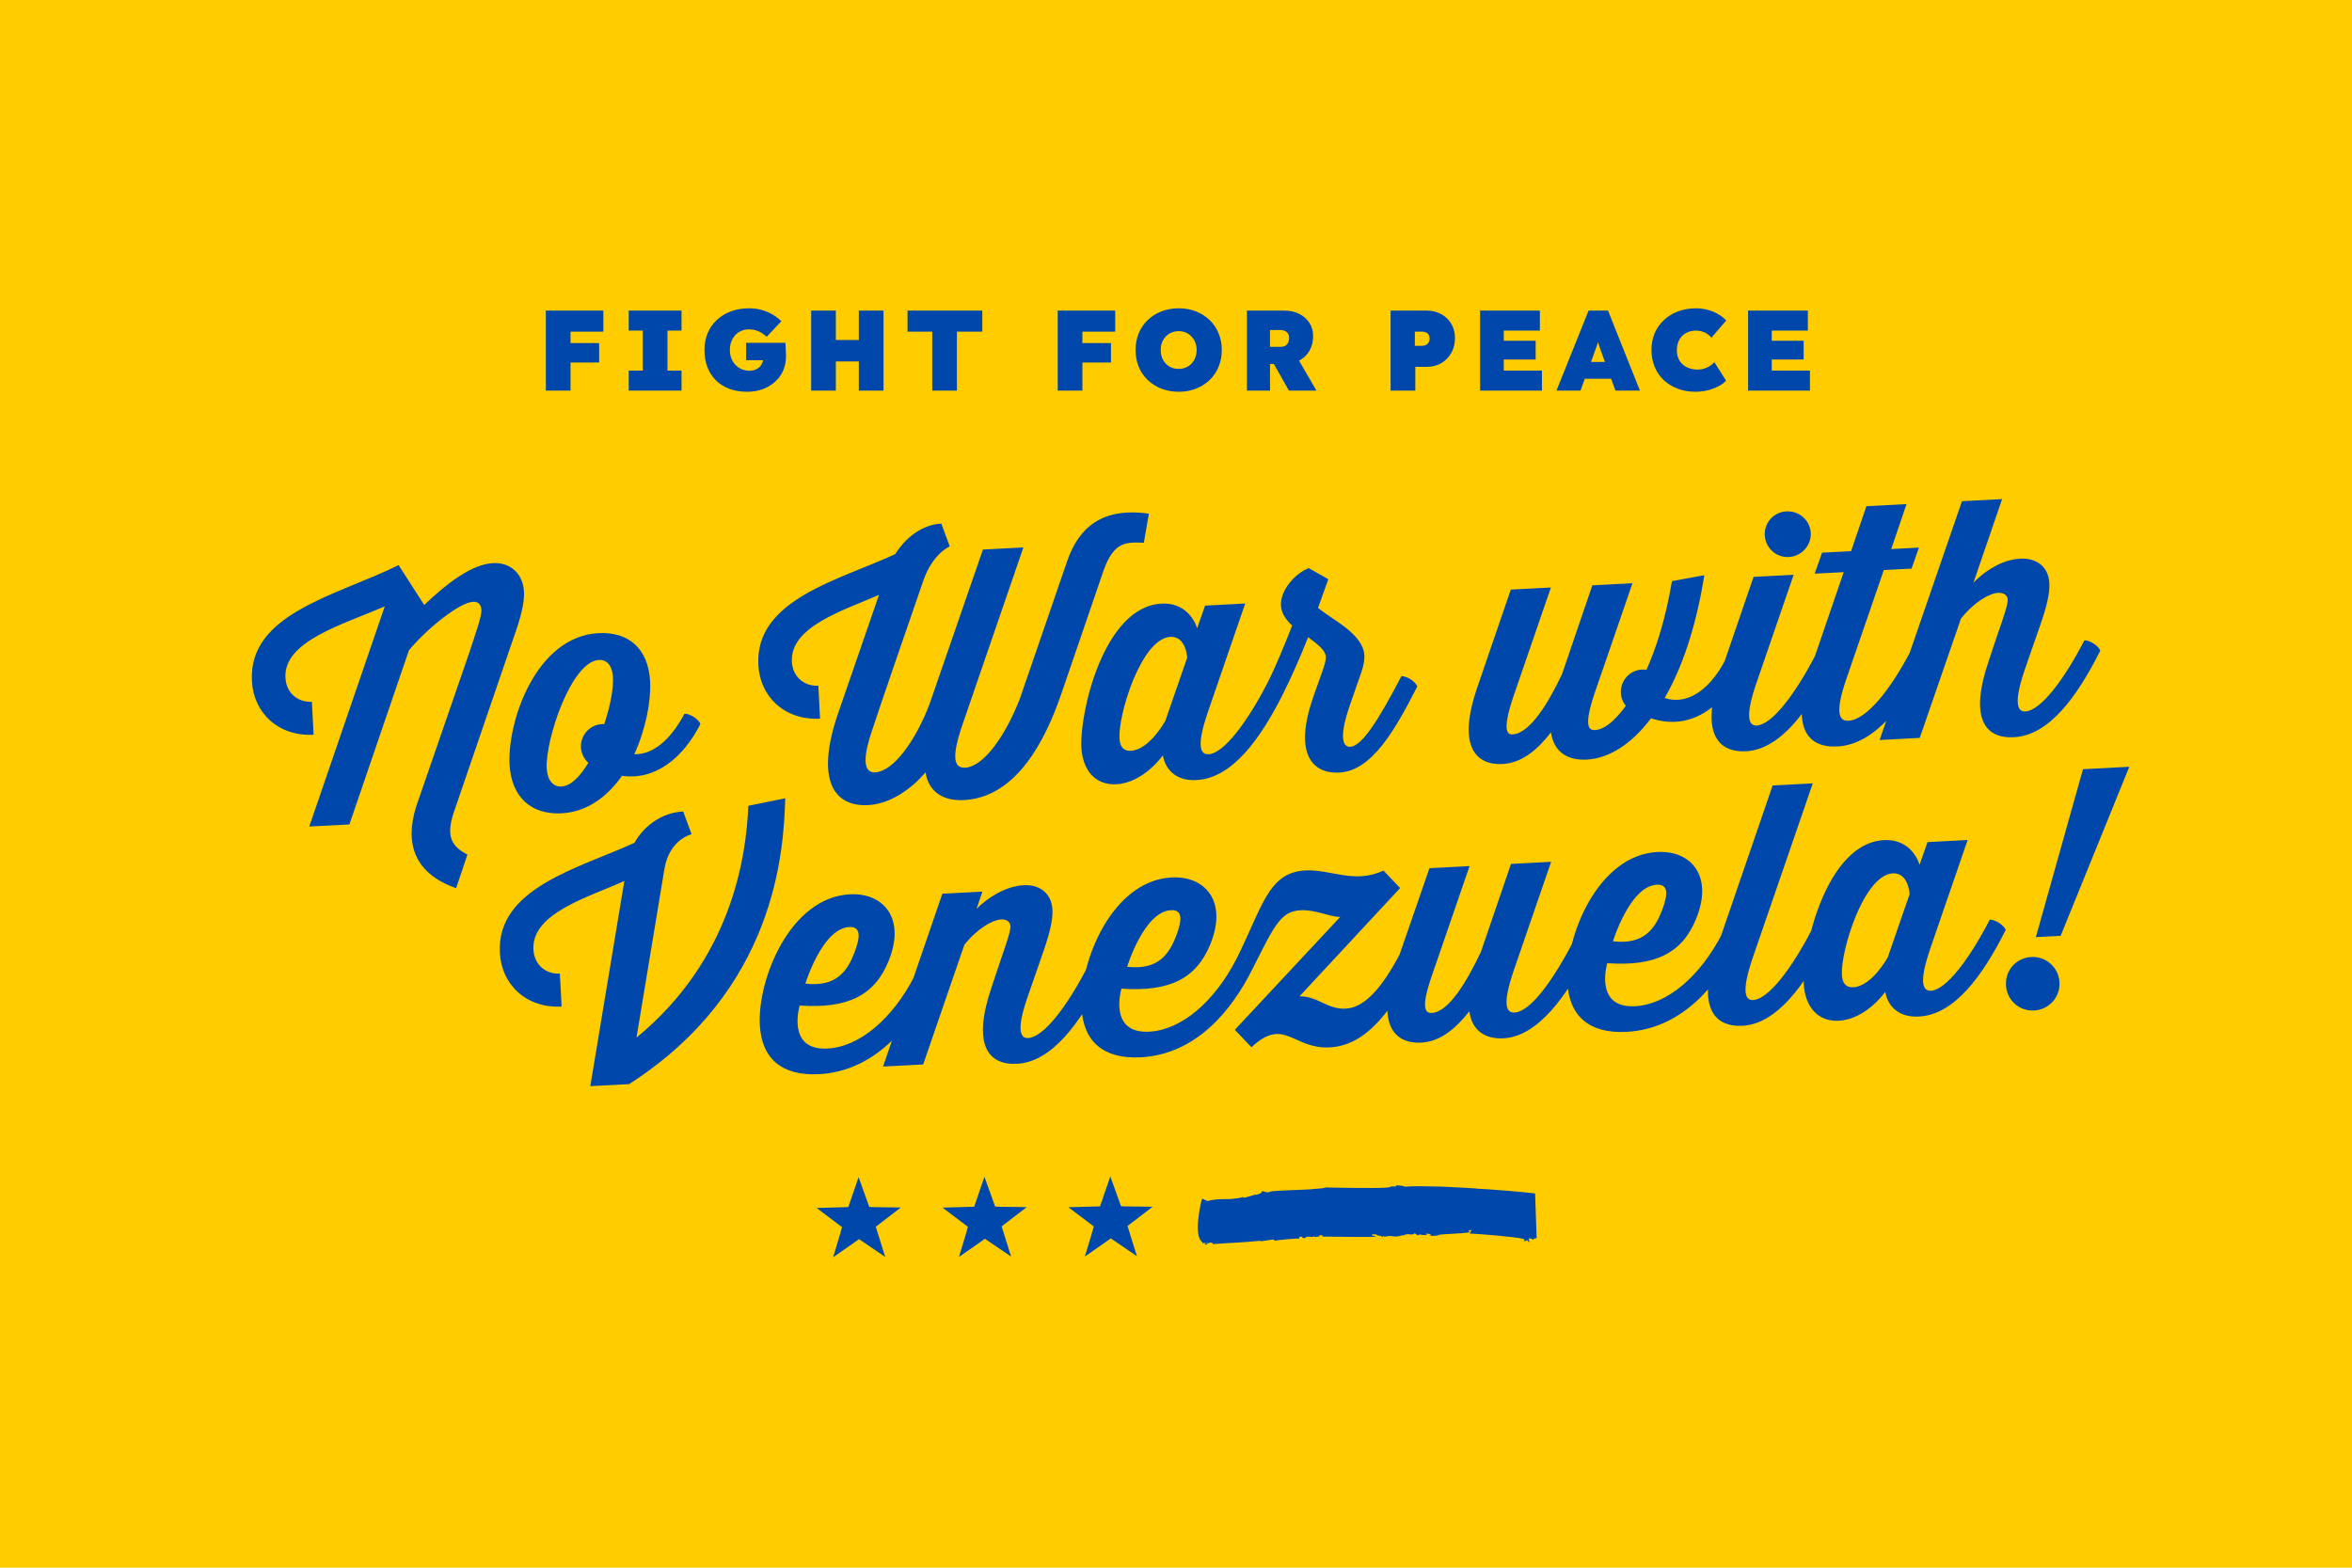 <svg width="3600" height="2400" viewBox="0 0 3600 2400" fill="none" xmlns="http://www.w3.org/2000/svg">
<rect x="3600" width="2400" height="3600" transform="rotate(90 3600 0)" fill="#FFCC00"/>
<path d="M2029.96 1817.74C2036.97 1818.35 2055.69 1818.26 2074.59 1818.62C2093.51 1818.65 2112.64 1818.94 2120.62 1818.17C2134.44 1817.52 2121.86 1815.93 2135.45 1816.35C2137.39 1816.46 2138.31 1815.25 2135.89 1814.45C2140.31 1815.04 2146.25 1814.78 2150.4 1816.65C2164.34 1815.62 2185.02 1816.02 2205.57 1816.58C2226.08 1817.5 2246.48 1818.59 2259.84 1819.44L2259.14 1819.66C2263.53 1819.92 2271.12 1820.37 2280.33 1820.93C2289.52 1821.62 2300.32 1822.43 2311.11 1823.25C2325.14 1824.51 2339.17 1825.83 2349.64 1827.04L2352.03 1895.54C2348.03 1895.35 2346.14 1898.32 2345.04 1898.17L2345.45 1896.62L2339.74 1895.69C2340.62 1897.45 2339.35 1899.84 2341.72 1900.89C2341.49 1901.83 2339.74 1900.9 2337.77 1900.89C2338.49 1900.67 2340.06 1899.64 2338.88 1899.12C2334.46 1898.4 2337.29 1900.17 2332 1900.26C2332.07 1899.94 2335.79 1898.28 2331.6 1896.63C2321.15 1893.55 2261.4 1888.89 2249.35 1888.39C2250.08 1887.96 2252.08 1883.02 2252.74 1882.73L2247.25 1883.97L2249.97 1886.25C2243.43 1888.76 2207.51 1888.71 2200.48 1890.85L2202.39 1891.05C2196.92 1892.11 2193.02 1892.19 2186.58 1891.94L2190.63 1891.31C2189.3 1888.64 2186.04 1888.69 2182.14 1888.67L2184.47 1889.85C2180.06 1892.05 2176.66 1889.83 2170.15 1889.92L2172.56 1890.78C2171.14 1891.29 2169.3 1890.81 2167.38 1890.65C2170.85 1889.65 2165.2 1888.86 2164.21 1887.49C2166.17 1890.2 2159.81 1889.75 2157.81 1889.96C2156.97 1887.98 2151.7 1891.19 2151.5 1889.23C2149.62 1889.68 2150.79 1890.89 2151.5 1891.12C2147.32 1890.02 2143.41 1892.9 2135.72 1893.04C2122.31 1892.23 2134.09 1891.19 2118.76 1893.37L2117.14 1892.01L2116 1894.2C2113.65 1890.23 2107.19 1893.15 2106.12 1889.26C2104.49 1890.79 2102.99 1888.8 2099.45 1890.24C2100.82 1892.87 2104.91 1891.78 2106.49 1893.44C2093.39 1893.97 2035.2 1893.26 2023.08 1893.09C2025.07 1892.8 2024.69 1891.51 2022.91 1890.86L2018.22 1891.81C2018.73 1892.45 2020.01 1892.46 2019.23 1893.1C2017.17 1893.71 2014.93 1892.16 2013.82 1894.41C2014.09 1893.13 2010.87 1893.19 2010.95 1892.86C2008.55 1895.16 2000.43 1891.11 1997.64 1895.31C1991.03 1896.38 1996.24 1892.78 1989.13 1893.2L1988.51 1896.09C1988.37 1896.01 1985.93 1896.08 1982.35 1896.26C1978.77 1896.42 1974.06 1896.86 1969.41 1897.26C1960.09 1898.07 1950.98 1899.11 1951.49 1899.73C1950.98 1899.11 1950.52 1898.16 1948.73 1897.59C1942.11 1898.73 1935.68 1899.2 1928.4 1900.51C1929.11 1900.14 1929.76 1900.12 1929.24 1899.5C1917.22 1900.79 1905.46 1901.43 1893.73 1902.28C1881.99 1903.07 1870.31 1903.46 1858.41 1904.51C1853.9 1904.92 1857.62 1902.03 1853.74 1902.39C1851.29 1901.99 1848.41 1903.84 1846.34 1904.67C1846.93 1904.92 1848.22 1904.8 1847.45 1905.52C1846.22 1905.19 1844.69 1905.22 1843.12 1905.26C1844.59 1904.18 1847.26 1902.99 1843.5 1903.03L1848.65 1902.55C1848.96 1900.94 1847.16 1903.03 1843.42 1902.72L1840.27 1903.34L1840.58 1901.73C1832.84 1896.94 1832.55 1880.5 1834.21 1865.21C1835.87 1849.97 1839.47 1835.93 1839.49 1835.85L1840.65 1835.24L1848.32 1838.74C1860.5 1835.04 1874.37 1835.91 1883.39 1835.65C1887.35 1835.05 1897.68 1834.59 1903.25 1832.26L1902.93 1833.87C1909.55 1832.68 1918.7 1829.41 1922.72 1828.53L1922.6 1829.18C1925.26 1828.69 1932.28 1826.4 1931.58 1823.58C1937.92 1823.87 1936.69 1826.82 1944.87 1824.45L1943.64 1824.2C1948.3 1823.27 1961.92 1822.74 1975.38 1822.09C1988.83 1821.39 2002.1 1821.28 2006.12 1820.5L2005.35 1821.14C2012.87 1819.1 2022.24 1820.53 2029.96 1817.74Z" fill="#0047AB"/>
<path d="M1314.17 1802.11C1320.62 1819.85 1326.04 1834.97 1330.43 1847.48C1331 1847.64 1331.95 1847.8 1333.26 1847.96C1344.49 1848.01 1359.7 1848.22 1378.89 1848.57C1372.68 1853.25 1359.88 1863.07 1340.49 1878.02C1342.15 1883.17 1344.55 1890.9 1347.71 1901.2C1350.94 1911.5 1353.34 1919.19 1354.92 1924.26L1314.85 1897C1315.08 1897.01 1301.87 1906.25 1275.22 1924.73C1284.3 1894.75 1288.84 1879.39 1288.84 1878.66C1288.83 1878.57 1275.89 1868.79 1250 1849.31L1294.15 1848.08C1296.61 1847.99 1298.04 1847.94 1298.45 1847.94C1301.7 1838.6 1306.94 1823.32 1314.17 1802.11Z" fill="#0047AB"/>
<path d="M1506.82 1801.55C1513.27 1819.29 1518.7 1834.42 1523.08 1846.93C1523.66 1847.09 1524.6 1847.25 1525.91 1847.41C1537.15 1847.46 1552.36 1847.66 1571.54 1848.02C1565.33 1852.7 1552.53 1862.52 1533.15 1877.47C1534.8 1882.62 1537.21 1890.34 1540.36 1900.65C1543.59 1910.95 1545.99 1918.64 1547.57 1923.71L1507.5 1896.44C1507.75 1896.45 1494.54 1905.69 1467.87 1924.18C1476.95 1894.2 1481.49 1878.85 1481.49 1878.11C1481.49 1878.02 1468.55 1868.24 1442.65 1848.75L1486.8 1847.52C1489.26 1847.43 1490.7 1847.39 1491.11 1847.39C1494.36 1838.05 1499.59 1822.77 1506.82 1801.55Z" fill="#0047AB"/>
<path d="M1699.47 1801C1705.93 1818.74 1711.35 1833.87 1715.74 1846.37C1716.31 1846.54 1717.25 1846.7 1718.57 1846.86C1729.8 1846.91 1745.01 1847.11 1764.2 1847.46C1757.98 1852.15 1745.18 1861.96 1725.8 1876.91C1727.46 1882.06 1729.86 1889.79 1733.01 1900.09C1736.24 1910.4 1738.65 1918.08 1740.22 1923.15L1700.16 1895.89C1700.4 1895.89 1687.19 1905.14 1660.52 1923.63C1669.61 1893.65 1674.15 1878.29 1674.15 1877.55C1674.12 1877.45 1661.18 1867.67 1635.31 1848.2L1679.46 1846.97C1681.91 1846.88 1683.35 1846.84 1683.76 1846.83C1687.01 1837.5 1692.25 1822.22 1699.47 1801Z" fill="#0047AB"/>
<path d="M1017.21 1328.9L974.236 1588.5C1119.19 1469.25 1142.09 1313.84 1145.39 1233.56L1201.87 1222.09C1199.65 1303.82 1187.22 1515.76 962.946 1659.69L903.528 1662.81L955.657 1348.65C901.385 1373.52 813.527 1397.65 816.458 1453.58C817.767 1478.54 836.974 1491.56 856.947 1490.51L859.59 1540.94C804.665 1543.82 767.146 1506.23 765.133 1458.27C759.952 1359.41 886.048 1329.26 971.123 1290.26C985.319 1264.98 1012.26 1244.04 1045.71 1242.29L1058.56 1277.17C1058.56 1277.17 1025.39 1284.41 1017.21 1328.9ZM1399.87 1494.1C1408.39 1494.15 1420.82 1502.01 1424.23 1509.85C1393.42 1571.54 1338.93 1639.99 1253.54 1644.46C1196.62 1647.45 1165.67 1620.53 1162.98 1569.1C1159.31 1499.2 1209.32 1373.91 1300.7 1369.12C1352.13 1366.42 1386.73 1405.67 1360.12 1471.15C1338.85 1523.83 1297.87 1544.51 1224 1539.37C1224 1539.37 1203.1 1608.55 1266.51 1605.23C1315.94 1602.64 1366.25 1559.45 1399.87 1494.1ZM1299.82 1419.23C1258.38 1421.41 1232.76 1505.86 1232.76 1505.86C1280.12 1511.39 1296.83 1486.48 1307.43 1459.39C1318.03 1432.3 1316.8 1418.34 1299.82 1419.23ZM1664.54 1480.23C1673.05 1480.28 1685.48 1488.14 1688.9 1495.98C1652.59 1567.47 1609.58 1625.8 1556.65 1628.58C1511.72 1630.93 1487.49 1598.66 1518.37 1509.42L1531.78 1469.16C1540.48 1444.17 1547 1425.3 1546.61 1417.82C1546.24 1410.82 1540.04 1407.14 1532.55 1407.54C1519.57 1408.22 1496.21 1420.96 1476.02 1446.55L1413.01 1629.6L1351.6 1632.82L1442.37 1368.2L1503.79 1364.98L1494.66 1391.5C1511.77 1374.08 1539.4 1356.61 1566.86 1355.17C1591.33 1353.89 1609.56 1367.45 1610.9 1392.92C1611.65 1407.4 1607.16 1426.66 1598.06 1453.67L1573.26 1525.07C1552.35 1584.74 1565.62 1589.56 1573.61 1589.14C1597.58 1587.88 1633.17 1540.95 1664.54 1480.23ZM1892.36 1468.29C1900.88 1468.34 1913.31 1476.2 1916.72 1484.04C1885.91 1545.73 1831.41 1614.18 1746.03 1618.65C1689.11 1621.64 1658.16 1594.72 1655.46 1543.29C1651.8 1473.39 1701.81 1348.1 1793.19 1343.31C1844.62 1340.61 1879.22 1379.86 1852.61 1445.34C1831.34 1498.02 1790.36 1518.7 1716.49 1513.56C1716.49 1513.56 1695.58 1582.74 1759 1579.42C1808.43 1576.83 1858.74 1533.64 1892.36 1468.29ZM1792.31 1393.42C1750.86 1395.59 1725.25 1480.05 1725.25 1480.05C1772.6 1485.58 1789.32 1460.67 1799.92 1433.58C1810.52 1406.49 1809.28 1392.53 1792.31 1393.42ZM1916.75 1484.03C1908.23 1483.98 1895.8 1476.12 1892.39 1468.29C1931.85 1390.12 1940.51 1335.59 1997.93 1332.58C2036.88 1330.54 2072.64 1353.7 2117.61 1332.81L2143.04 1359.52L1989.01 1525.31C2017.02 1524.84 2031.63 1545.61 2059.59 1544.14C2085.55 1542.78 2112.84 1518.82 2145.54 1455.02C2154.06 1455.07 2166.49 1462.94 2169.9 1470.77C2133.54 1541.27 2094.58 1600.39 2035.16 1603.5C1979.24 1606.43 1965.58 1556.08 1915.49 1603.26L1890.05 1576.56L2051.24 1403.89C2033.68 1403.3 2013.58 1392.34 1990.61 1393.54C1960.15 1395.14 1950.77 1416.66 1916.75 1484.03ZM2408.1 1441.26C2416.61 1441.31 2429.04 1449.18 2432.46 1457.01C2397.99 1525.4 2353.64 1586.81 2301.22 1589.56C2274.75 1590.94 2253.1 1579.06 2248.98 1548.23C2228.32 1574.35 2204.85 1594.61 2175.39 1596.15C2135.44 1598.25 2104.94 1570.3 2136.63 1477.52L2187.93 1329.13L2249.35 1325.91L2191.99 1492.64C2174.14 1543.65 2181.55 1551.27 2191.53 1550.74C2218 1549.36 2246 1500.83 2266.74 1457.18L2312.76 1322.59L2374.17 1319.37L2316.82 1486.1C2298.6 1539.63 2306.19 1550.74 2318.17 1550.12C2342.14 1548.86 2376.26 1502.51 2408.1 1441.26ZM2635.97 1429.32C2644.49 1429.37 2656.91 1437.23 2660.33 1445.06C2629.52 1506.76 2575.02 1575.21 2489.64 1579.68C2432.72 1582.67 2401.77 1555.75 2399.07 1504.32C2395.41 1434.42 2445.42 1309.13 2536.79 1304.34C2588.22 1301.64 2622.82 1340.88 2596.22 1406.37C2574.94 1459.05 2533.97 1479.73 2460.1 1474.58C2460.1 1474.58 2439.19 1543.77 2502.6 1540.45C2552.04 1537.86 2602.35 1494.67 2635.97 1429.32ZM2535.92 1354.45C2494.47 1356.62 2468.86 1441.08 2468.86 1441.08C2516.21 1446.61 2532.93 1421.7 2543.53 1394.61C2554.12 1367.52 2552.89 1353.56 2535.92 1354.45ZM2773.81 1422.09C2782.32 1422.15 2794.75 1430.01 2798.17 1437.84C2762.33 1508.81 2719.35 1567.64 2666.92 1570.39C2624.98 1572.59 2595.92 1543.57 2627.66 1451.78L2713.23 1202.46L2774.65 1199.25L2682.53 1466.93C2663.44 1523.01 2673.4 1531.5 2683.38 1530.98C2706.85 1529.75 2742.44 1482.82 2773.81 1422.09ZM3045.62 1407.85C3054.13 1407.9 3066.56 1415.76 3069.98 1423.6C3035.06 1493.02 2992.16 1553.35 2937.24 1556.23C2889.8 1558.71 2885.69 1518.37 2885.69 1518.37C2885.69 1518.37 2856.35 1560.46 2814.41 1562.66C2780.95 1564.42 2762.61 1539.34 2760.89 1506.39C2758.09 1452.96 2795.15 1290.8 2883.53 1286.17C2927.47 1283.86 2938.08 1323.86 2938.08 1323.86L2950.28 1289.18L3011.69 1285.96L2954.34 1452.69C2936.12 1506.22 2943.71 1517.33 2955.69 1516.7C2978.66 1515.5 3014.26 1468.57 3045.62 1407.85ZM2836.75 1511.42C2865.22 1509.93 2889.43 1465.6 2889.43 1465.6L2922.9 1368.72C2922.9 1368.72 2921.18 1335.76 2897.21 1337.02C2852.77 1339.35 2817.29 1455.36 2819.23 1492.31C2819.94 1505.79 2825.77 1512 2836.75 1511.42ZM3154.04 1432.71L3116.09 1434.7L3188.24 1177.57L3259.14 1173.85L3154.04 1432.71ZM3113.47 1546.99C3090.5 1548.19 3071.58 1531.16 3070.38 1508.19C3069.17 1485.22 3086.21 1466.31 3109.18 1465.1C3131.65 1463.92 3151.06 1480.93 3152.27 1503.9C3153.47 1526.87 3135.94 1545.81 3113.47 1546.99Z" fill="#0047AB"/>
<path d="M610.12 865.16L649.368 926.189C684.169 892.822 722.202 863.792 754.657 862.091C781.62 860.678 800.59 878.71 802.003 905.673C802.919 923.149 797.08 945.485 786.167 976.098L693.682 1246.31C684.714 1275.82 687.181 1294.21 715.454 1308.25L698.124 1359.73C634.875 1337.51 618.986 1292.28 637 1234.76L718.282 999.183C728.223 969.121 737.374 943.107 736.903 934.119C736.536 927.129 733.2 920.795 724.213 921.266C702.742 922.391 652.329 963.586 625.964 995.509L534.793 1262.15L473.378 1265.36L588.898 928.357C524.271 956.278 433.969 981.538 436.9 1037.46C438.208 1062.43 457.416 1075.44 477.388 1074.39L480.031 1124.82C425.107 1127.7 387.588 1090.11 385.575 1042.15C380.159 938.796 516.423 911.627 610.12 865.16ZM1047.73 1092.57C1056.25 1092.62 1068.68 1100.48 1072.09 1108.32C1045.77 1160.26 1003.04 1195.05 952.083 1187.7C929.712 1219.42 898.907 1243.06 859.461 1245.13C814.523 1247.49 782.625 1221.62 779.93 1170.19C776.502 1104.78 820.234 974.313 916.102 969.289C961.041 966.934 992.386 991.827 995.082 1043.26C996.652 1073.22 988.39 1116.21 970.88 1154.68C996.949 1155.31 1024.49 1136.34 1047.73 1092.57ZM859.313 1204.08C873.793 1203.32 888.039 1188.56 900.474 1167.88C894.142 1161.7 889.729 1153.92 889.232 1144.43C888.185 1124.46 904.324 1107.59 924.901 1108.52C934 1081.51 939.078 1054.2 938.214 1037.73C937.141 1017.25 927.735 1009.74 916.75 1010.31C874.308 1012.54 834.547 1132.78 836.824 1176.22C837.766 1194.2 846.33 1204.76 859.313 1204.08ZM1561.02 1069.67L1633.57 858.588C1651.42 807.583 1686.83 776.187 1758.47 786.452L1750.78 830.915C1724.19 829.806 1705.11 828.803 1689.38 872.686L1624.25 1062.86C1600.34 1132.2 1556.41 1220.62 1475.52 1224.86C1437.57 1226.85 1419.97 1206.24 1416.72 1182.38C1395.48 1207.03 1363.68 1230.72 1328.72 1232.55C1277.79 1235.22 1246.71 1196.3 1283.24 1090.74L1345.4 910.74C1290.58 934.643 1209.27 959.432 1212.07 1012.86C1213.37 1037.82 1232.58 1050.84 1252.55 1049.79L1255.2 1100.22C1200.27 1103.1 1162.75 1065.51 1160.74 1017.55C1155.51 917.688 1285.12 887.864 1370.17 848.359C1385.89 823.502 1410.86 803.167 1440.82 801.597L1453.67 836.473C1453.67 836.473 1427.7 847.347 1413.34 888.655C1341.6 1096.19 1335.19 1117.06 1335.19 1117.06C1314.76 1176.21 1329.13 1182.97 1339.61 1182.42C1366.58 1181 1400.3 1136.68 1422.76 1077.92L1504.49 841.319L1566.4 838.075L1473 1109.84C1452.57 1168.99 1464.94 1175.85 1477.43 1175.19C1506.39 1173.68 1539.85 1124.36 1561.02 1069.67ZM1939.87 1045.81C1948.38 1045.87 1960.81 1053.73 1964.23 1061.56C1929.31 1130.98 1886.41 1191.31 1831.49 1194.19C1784.05 1196.68 1779.93 1156.34 1779.93 1156.34C1779.93 1156.34 1750.6 1198.43 1708.66 1200.63C1675.2 1202.38 1656.86 1177.31 1655.14 1144.35C1652.34 1090.92 1689.4 928.762 1777.78 924.13C1821.72 921.827 1832.33 961.827 1832.33 961.827L1844.53 927.141L1905.94 923.922L1848.59 1090.65C1830.37 1144.18 1837.96 1155.3 1849.94 1154.67C1872.91 1153.47 1908.5 1106.54 1939.87 1045.81ZM1731 1149.39C1759.46 1147.9 1783.68 1103.57 1783.68 1103.57L1817.15 1006.68C1817.15 1006.68 1815.43 973.728 1791.46 974.984C1747.02 977.313 1711.54 1093.33 1713.48 1130.28C1714.19 1143.76 1720.02 1149.96 1731 1149.39ZM1964.2 1061.56C1955.69 1061.51 1943.26 1053.65 1939.84 1045.82C1951.65 1022.67 1964.98 990.424 1977.78 957.709C1968.3 948.693 1961.28 939.047 1960.66 927.063C1959.4 903.096 1983.08 877.321 2003.22 869.757L2033.14 886.714L2017.42 930.597C2038.39 948.524 2086.58 970.032 2088.33 1003.49C2088.64 1009.48 2087.59 1018.04 2083.67 1029.26L2066.27 1079.24C2046.25 1136.87 2059.13 1143.71 2066.62 1143.31C2084.09 1142.4 2108.67 1105.06 2145.06 1035.06C2153.58 1035.11 2166 1042.97 2169.42 1050.81C2134.45 1119.23 2099.59 1180.14 2049.66 1182.76C2010.21 1184.82 1979.16 1155.91 2010.06 1067.17L2025.75 1022.79C2029.23 1012.59 2029.46 1007.57 2029.36 1005.58C2028.84 995.589 2017.88 987.151 2002.25 975.453C1990.75 1004.59 1978.24 1033.29 1964.2 1061.56ZM2641.45 1009.05C2649.96 1009.1 2662.39 1016.96 2665.8 1024.79C2636.3 1082.92 2587.15 1119.54 2527.03 1099.66C2496.14 1140.83 2461.16 1161.19 2428.71 1162.89C2400.74 1164.36 2378.59 1152.5 2373.95 1121.2C2353.31 1147.82 2329.34 1168.1 2299.88 1169.64C2259.44 1171.76 2229.41 1143.29 2261.62 1050.98L2312.43 902.619L2373.84 899.401L2316.49 1066.13C2297.42 1122.71 2309.04 1124.6 2315.03 1124.29C2341.99 1122.87 2370.07 1075.84 2390.81 1032.19L2437.25 896.077L2498.67 892.859L2441.32 1059.59C2422.65 1114.14 2432.87 1118.11 2441.36 1117.67C2454.34 1116.99 2469.79 1106.16 2488.48 1080.65C2484.2 1075.37 2481.34 1068.51 2480.95 1061.02C2479.82 1039.55 2498.43 1022.05 2520.14 1025.42C2535.36 991.073 2549.56 946.769 2559.09 889.692L2608.68 880.585C2595.86 960.865 2574.11 1023.59 2547.93 1068.52C2578.02 1078.96 2614.18 1062.05 2641.45 1009.05ZM2737.97 852.78C2718.5 853.8 2702.18 838.633 2701.19 819.659C2700.17 800.186 2714.83 783.896 2734.31 782.876C2753.78 781.855 2770.57 796.497 2771.59 815.97C2772.58 834.944 2757.44 851.759 2737.97 852.78ZM2779.33 1001.82C2787.84 1001.87 2800.27 1009.73 2803.68 1017.57C2767.85 1088.54 2724.87 1147.37 2672.44 1150.12C2630.5 1152.31 2601.44 1123.3 2633.18 1031.51L2683.99 883.147L2745.4 879.928L2688.05 1046.66C2668.96 1102.73 2678.92 1111.22 2688.9 1110.7C2712.37 1109.47 2747.96 1062.54 2779.33 1001.82ZM2925.81 994.143C2934.32 994.197 2946.75 1002.06 2950.17 1009.89C2916.17 1077.76 2869.85 1139.77 2812.43 1142.78C2767.49 1145.14 2739.91 1115.54 2771.17 1024.28L2821.98 875.915L2777.54 878.244L2788.87 846.107L2833.31 843.778L2856.74 774.957L2918.16 771.738L2894.73 840.559L2937.17 838.335L2925.84 870.472L2883.4 872.696L2826.04 1039.43C2806.06 1097.55 2817.91 1103.94 2829.39 1103.34C2856.85 1101.9 2893.52 1056.42 2925.81 994.143ZM3190.43 980.275C3198.95 980.329 3211.37 988.189 3214.79 996.021C3178.51 1068.02 3135.97 1125.82 3082.55 1128.62C3038.11 1130.95 3013.44 1099.7 3044.76 1009.44L3058.17 969.181C3066.45 945.716 3073.39 925.324 3073 917.835C3072.64 910.844 3066.43 907.164 3058.45 907.582C3045.46 908.263 3022.1 921.003 3001.44 947.12L2938.4 1129.67L2876.99 1132.89L3003.03 767.291L3064.44 764.072L3020.58 892.043C3020.58 892.043 3052.31 857.335 3091.75 855.268C3117.22 853.933 3135.45 867.497 3136.79 892.962C3137.55 907.442 3133.07 927.204 3123.95 953.717L3099.15 1025.11C3078.75 1084.76 3092.02 1089.57 3100.01 1089.16C3123.47 1087.93 3159.07 1041 3190.43 980.275Z" fill="#0047AB"/>
<path d="M835.47 598V475.5H873.27V598H835.47ZM853.495 554.95V525.2H917.02V554.95H853.495ZM853.495 507.7V475.5H923.495V507.7H853.495ZM962.324 598V567.375H983.849V506.125H962.324V475.5H1043.17V506.125H1021.65V567.375H1043.17V598H962.324ZM1143.74 599.75C1133.24 599.75 1123.91 598.175 1115.74 595.025C1107.69 591.875 1100.86 587.442 1095.26 581.725C1089.66 576.008 1085.41 569.242 1082.49 561.425C1079.69 553.608 1078.29 545.092 1078.29 535.875C1078.29 526.542 1079.86 518.025 1083.01 510.325C1086.28 502.508 1090.95 495.742 1097.01 490.025C1103.08 484.308 1110.26 479.875 1118.54 476.725C1126.94 473.575 1136.27 472 1146.54 472C1153.66 472 1160.25 472.875 1166.31 474.625C1172.5 476.375 1178.04 478.767 1182.94 481.8C1187.96 484.717 1192.27 488.042 1195.89 491.775L1173.49 515.575C1171.16 513.358 1168.65 511.433 1165.96 509.8C1163.28 508.05 1160.31 506.708 1157.04 505.775C1153.77 504.725 1150.1 504.2 1146.01 504.2C1141.81 504.2 1137.96 505.017 1134.46 506.65C1130.96 508.167 1127.93 510.325 1125.36 513.125C1122.8 515.925 1120.76 519.308 1119.24 523.275C1117.84 527.125 1117.14 531.325 1117.14 535.875C1117.14 540.425 1117.9 544.683 1119.41 548.65C1120.93 552.5 1123.03 555.825 1125.71 558.625C1128.4 561.425 1131.61 563.642 1135.34 565.275C1139.07 566.792 1143.16 567.55 1147.59 567.55C1150.62 567.55 1153.36 567.083 1155.81 566.15C1158.38 565.1 1160.54 563.758 1162.29 562.125C1164.16 560.375 1165.61 558.333 1166.66 556C1167.71 553.55 1168.24 550.925 1168.24 548.125V543.05L1173.14 551.45H1141.99V524.85H1202.19C1202.31 526.133 1202.42 528.233 1202.54 531.15C1202.77 534.067 1202.89 536.983 1202.89 539.9C1203.01 542.7 1203.06 544.625 1203.06 545.675C1203.06 553.492 1201.61 560.725 1198.69 567.375C1195.77 574.025 1191.63 579.742 1186.26 584.525C1181.01 589.308 1174.77 593.042 1167.54 595.725C1160.31 598.408 1152.37 599.75 1143.74 599.75ZM1314.53 598V475.5H1352.33V598H1314.53ZM1241.56 598V475.5H1279.36V598H1241.56ZM1255.73 553.375L1255.91 520.475H1335.88V553.375H1255.73ZM1426.88 598V507.7H1389.08V475.5H1503.53V507.7H1464.68V598H1426.88ZM1618.94 598V475.5H1656.74V598H1618.94ZM1636.96 554.95V525.2H1700.49V554.95H1636.96ZM1636.96 507.7V475.5H1706.96V507.7H1636.96ZM1804.28 599.75C1794.59 599.75 1785.73 598.175 1777.68 595.025C1769.63 591.875 1762.63 587.442 1756.68 581.725C1750.73 576.008 1746.12 569.242 1742.85 561.425C1739.7 553.608 1738.13 545.092 1738.13 535.875C1738.13 526.542 1739.7 518.025 1742.85 510.325C1746.12 502.508 1750.73 495.742 1756.68 490.025C1762.63 484.308 1769.63 479.875 1777.68 476.725C1785.73 473.575 1794.54 472 1804.1 472C1813.79 472 1822.59 473.575 1830.53 476.725C1838.58 479.875 1845.58 484.308 1851.53 490.025C1857.48 495.742 1862.03 502.508 1865.18 510.325C1868.44 518.025 1870.08 526.483 1870.08 535.7C1870.08 545.033 1868.44 553.608 1865.18 561.425C1862.03 569.242 1857.48 576.008 1851.53 581.725C1845.58 587.442 1838.58 591.875 1830.53 595.025C1822.59 598.175 1813.84 599.75 1804.28 599.75ZM1804.1 564.75C1808.07 564.75 1811.69 564.05 1814.95 562.65C1818.34 561.25 1821.25 559.267 1823.7 556.7C1826.27 554.017 1828.19 550.925 1829.48 547.425C1830.88 543.925 1831.58 540.075 1831.58 535.875C1831.58 531.675 1830.88 527.825 1829.48 524.325C1828.19 520.825 1826.27 517.792 1823.7 515.225C1821.25 512.542 1818.34 510.5 1814.95 509.1C1811.69 507.7 1808.07 507 1804.1 507C1800.14 507 1796.46 507.7 1793.08 509.1C1789.81 510.5 1786.89 512.542 1784.33 515.225C1781.88 517.792 1779.95 520.825 1778.55 524.325C1777.27 527.825 1776.63 531.675 1776.63 535.875C1776.63 540.075 1777.27 543.925 1778.55 547.425C1779.95 550.925 1781.88 554.017 1784.33 556.7C1786.89 559.267 1789.81 561.25 1793.08 562.65C1796.46 564.05 1800.14 564.75 1804.1 564.75ZM1908.58 598V475.5H1965.98C1974.49 475.5 1982.08 477.192 1988.73 480.575C1995.38 483.958 2000.57 488.567 2004.3 494.4C2008.03 500.233 2009.9 506.942 2009.9 514.525C2009.9 523.042 2008.03 530.508 2004.3 536.925C2000.57 543.342 1995.38 548.358 1988.73 551.975C1982.08 555.475 1974.49 557.225 1965.98 557.225H1943.93V598H1908.58ZM1972.8 598L1941.65 542.7L1980.33 538.325L2014.98 598H1972.8ZM1943.93 530.975H1960.03C1962.94 530.975 1965.33 530.45 1967.2 529.4C1969.18 528.233 1970.64 526.658 1971.58 524.675C1972.63 522.692 1973.15 520.3 1973.15 517.5C1973.15 514.933 1972.63 512.775 1971.58 511.025C1970.64 509.158 1969.13 507.758 1967.03 506.825C1965.04 505.775 1962.48 505.25 1959.33 505.25H1943.93V530.975ZM2128.49 598V475.5H2183.61C2192.01 475.5 2199.48 477.308 2206.01 480.925C2212.55 484.542 2217.68 489.5 2221.41 495.8C2225.15 502.1 2227.01 509.333 2227.01 517.5C2227.01 526.017 2225.15 533.6 2221.41 540.25C2217.68 546.9 2212.55 552.15 2206.01 556C2199.48 559.733 2192.01 561.6 2183.61 561.6H2166.29V598H2128.49ZM2165.59 529.4H2176.61C2178.83 529.4 2180.81 528.992 2182.56 528.175C2184.31 527.242 2185.65 525.958 2186.59 524.325C2187.64 522.692 2188.16 520.65 2188.16 518.2C2188.16 515.75 2187.64 513.767 2186.59 512.25C2185.65 510.733 2184.31 509.625 2182.56 508.925C2180.81 508.108 2178.83 507.7 2176.61 507.7H2165.59V529.4ZM2265.45 598V475.5H2356.97V506.125H2301.67V567.375H2360.12V598H2265.45ZM2283.47 550.4V521.7H2350.5V550.4H2283.47ZM2382.34 598L2431.51 475.5H2461.26L2510.09 598H2472.64L2453.04 544.45C2451.76 540.833 2450.65 537.742 2449.71 535.175C2448.78 532.608 2447.96 530.217 2447.26 528C2446.56 525.667 2445.86 523.217 2445.16 520.65C2444.46 517.967 2443.76 514.817 2443.06 511.2H2449.01C2448.31 514.817 2447.61 517.967 2446.91 520.65C2446.21 523.217 2445.46 525.667 2444.64 528C2443.94 530.217 2443.06 532.608 2442.01 535.175C2441.08 537.742 2439.97 540.833 2438.69 544.45L2419.09 598H2382.34ZM2406.84 579.8L2417.86 554.075H2474.74L2484.71 579.8H2406.84ZM2594.95 599.75C2585.15 599.75 2576.11 598.175 2567.82 595.025C2559.66 591.875 2552.54 587.5 2546.47 581.9C2540.52 576.183 2535.91 569.417 2532.65 561.6C2529.38 553.783 2527.75 545.208 2527.75 535.875C2527.75 526.542 2529.38 517.967 2532.65 510.15C2536.03 502.333 2540.76 495.625 2546.82 490.025C2552.89 484.308 2560.06 479.875 2568.35 476.725C2576.75 473.575 2585.96 472 2596 472C2601.71 472 2607.31 472.7 2612.8 474.1C2618.4 475.383 2623.65 477.425 2628.55 480.225C2633.56 482.908 2638.11 486.35 2642.2 490.55L2619.62 516.975C2617.99 514.992 2616.01 513.183 2613.67 511.55C2611.46 509.917 2608.83 508.633 2605.8 507.7C2602.88 506.65 2599.5 506.125 2595.65 506.125C2591.68 506.125 2587.89 506.825 2584.27 508.225C2580.77 509.508 2577.68 511.433 2575 514C2572.43 516.567 2570.39 519.717 2568.87 523.45C2567.36 527.183 2566.6 531.5 2566.6 536.4C2566.6 540.833 2567.36 544.858 2568.87 548.475C2570.39 552.092 2572.55 555.183 2575.35 557.75C2578.15 560.317 2581.53 562.3 2585.5 563.7C2589.46 565.1 2593.9 565.8 2598.8 565.8C2602.3 565.8 2605.62 565.275 2608.77 564.225C2611.92 563.175 2614.78 561.833 2617.35 560.2C2619.91 558.45 2622.13 556.525 2624 554.425L2642.02 582.775C2638.99 586.042 2634.96 588.958 2629.95 591.525C2624.93 594.092 2619.39 596.133 2613.32 597.65C2607.26 599.05 2601.13 599.75 2594.95 599.75ZM2675.64 598V475.5H2767.16V506.125H2711.86V567.375H2770.31V598H2675.64ZM2693.66 550.4V521.7H2760.69V550.4H2693.66Z" fill="#0047AB"/>
</svg>
